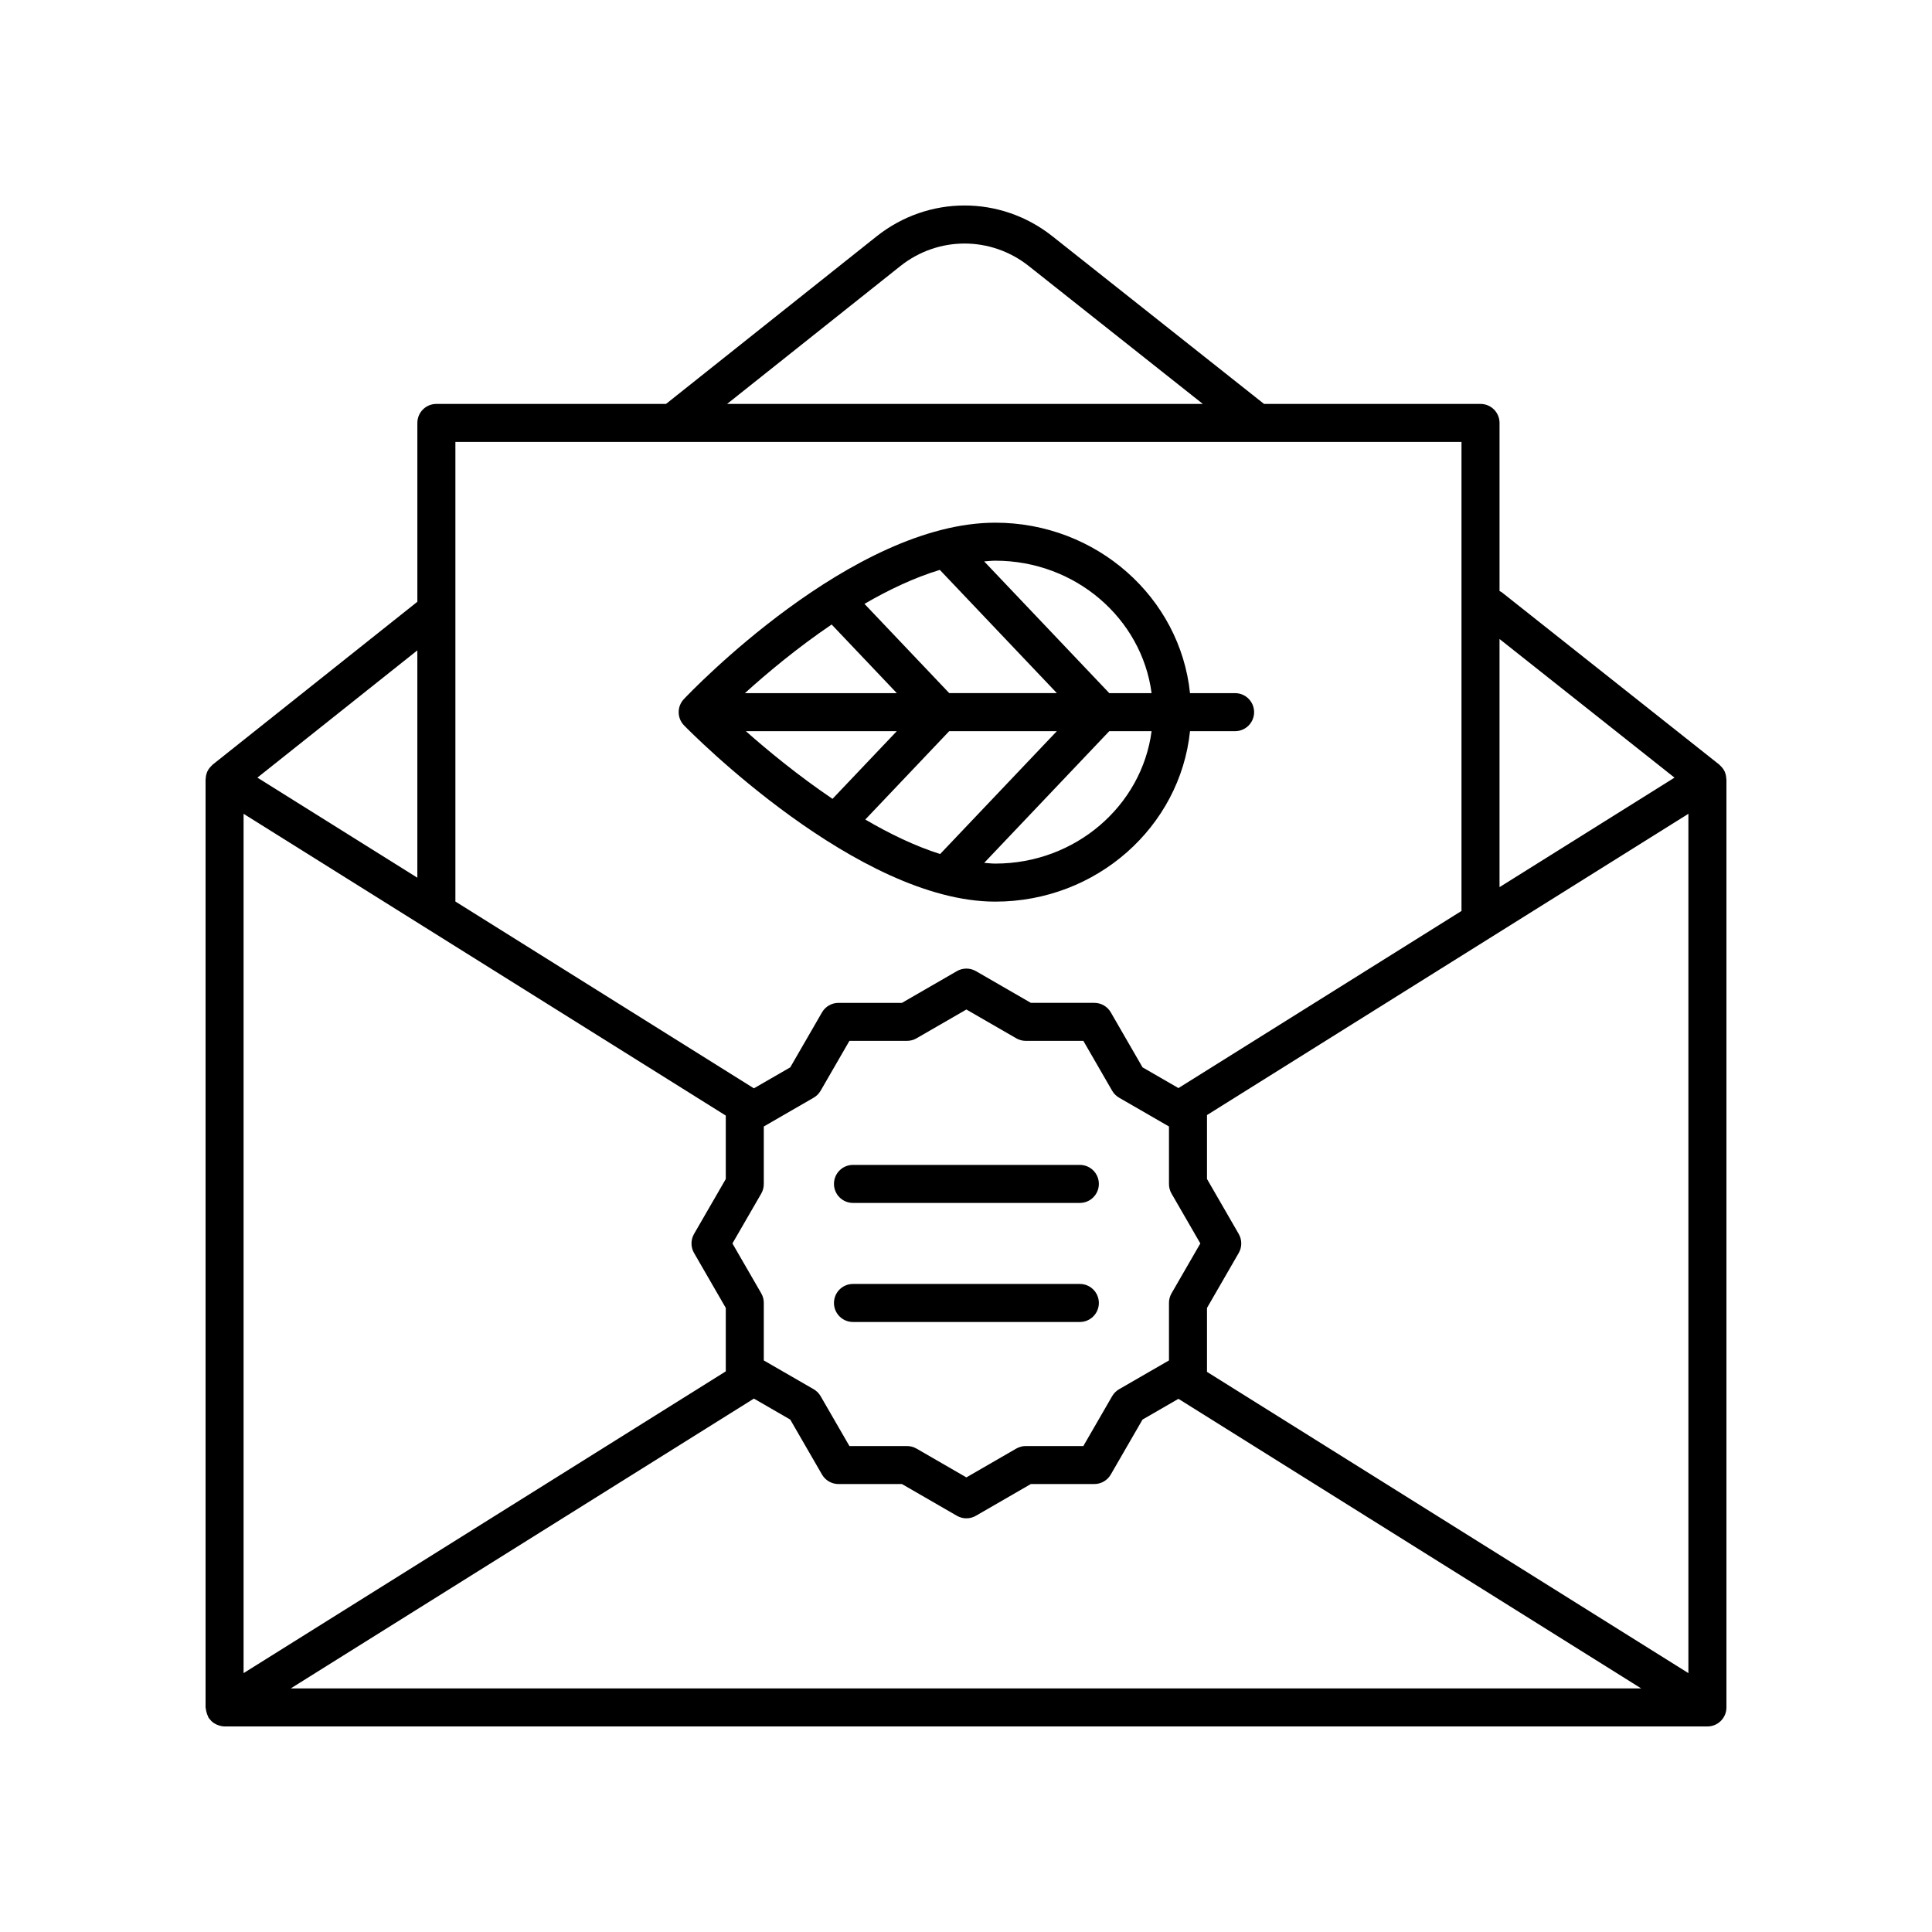 <?xml version="1.0" encoding="UTF-8"?>
<!-- The Best Svg Icon site in the world: iconSvg.co, Visit us! https://iconsvg.co -->
<svg fill="#000000" width="800px" height="800px" version="1.1" viewBox="144 144 512 512" xmlns="http://www.w3.org/2000/svg">
 <g>
  <path d="m407.77 382.94c26.84 0 48.977-19.844 51.594-45.172h11.949c2.785 0 5.039-2.254 5.039-5.039 0-2.781-2.254-5.039-5.039-5.039h-11.949c-2.617-25.332-24.754-45.172-51.594-45.172-37.922 0-80.734 44.84-82.535 46.75-1.859 1.965-1.836 5.047 0.055 6.981 1.863 1.906 46.027 46.691 82.48 46.691zm-43.375-73.438 17.273 18.188h-40.258c5.711-5.176 13.781-11.953 22.984-18.188zm28.668-14.477 31.02 32.66h-28.523l-22.465-23.652c6.453-3.754 13.215-6.953 19.969-9.008zm-19.75 66.16 22.242-23.422h28.523l-30.926 32.562c-6.641-2.098-13.375-5.352-19.84-9.141zm8.352-23.422-17.039 17.941c-9.113-6.164-17.191-12.824-22.973-17.941zm26.105 35.098c-0.965 0-1.961-0.121-2.945-0.195l33.148-34.902h11.211c-2.594 19.758-20.156 35.098-41.414 35.098zm41.414-45.172h-11.211l-33.156-34.91c0.984-0.07 1.977-0.188 2.949-0.188 21.262 0 38.824 15.34 41.418 35.098z"/>
  <path d="m198.75 597.85c0.098 0.332 0.199 0.645 0.355 0.945 0.062 0.117 0.066 0.246 0.137 0.359 0.168 0.273 0.383 0.492 0.594 0.723 0.062 0.066 0.105 0.145 0.172 0.207 0.414 0.402 0.891 0.707 1.398 0.945 0.121 0.055 0.238 0.094 0.363 0.141 0.559 0.207 1.137 0.348 1.734 0.352 0.004 0 0.008 0.004 0.008 0.004h392.97c2.785 0 5.039-2.254 5.039-5.039v-245.92c0-0.07-0.039-0.129-0.039-0.199-0.023-0.566-0.125-1.117-0.328-1.633-0.023-0.055-0.027-0.113-0.051-0.168-0.223-0.52-0.555-0.98-0.945-1.398-0.086-0.094-0.172-0.18-0.266-0.266-0.098-0.09-0.172-0.199-0.277-0.281l-57.691-45.711c-0.164-0.129-0.359-0.164-0.531-0.27v-44.555c0-2.781-2.254-5.039-5.039-5.039l-57.375-0.004-56.098-44.445c-13.723-10.867-32.871-10.855-46.582 0.047l-55.738 44.352c-0.016 0.012-0.023 0.035-0.039 0.047h-60.879c-2.785 0-5.039 2.254-5.039 5.039v47.391l-54.234 43.148c-0.105 0.082-0.18 0.191-0.277 0.281-0.09 0.082-0.168 0.168-0.25 0.254-0.391 0.422-0.723 0.887-0.949 1.406-0.023 0.051-0.027 0.105-0.051 0.16-0.203 0.52-0.309 1.07-0.332 1.641 0 0.074-0.035 0.133-0.035 0.203v245.92c0 0.137 0.066 0.25 0.078 0.383 0.023 0.336 0.102 0.652 0.195 0.98zm137.59-158.21v16.809l-8.414 14.562c-0.898 1.559-0.898 3.477 0 5.039l8.414 14.566v16.809l-127.79 79.973v-227.73zm255.1-79.977v227.73l-127.59-79.844c0-0.039 0.016-0.074 0.016-0.113v-16.82l8.41-14.566c0.898-1.559 0.898-3.477 0-5.039l-8.41-14.566v-16.82c0-0.039-0.016-0.074-0.016-0.113zm-247.65 154.98 9.633 5.562 8.414 14.562c0.898 1.559 2.562 2.519 4.363 2.519h16.82l14.562 8.41c0.777 0.449 1.648 0.676 2.519 0.676 0.871 0 1.742-0.223 2.519-0.676l14.562-8.41h16.82c1.801 0 3.465-0.961 4.363-2.519l8.414-14.566 9.52-5.496 122.63 76.742h-357.88zm110-72.113v15.262c0 0.883 0.23 1.754 0.676 2.519l7.633 13.215-7.633 13.219c-0.441 0.766-0.676 1.637-0.676 2.519v15.262l-13.215 7.629c-0.766 0.441-1.402 1.078-1.844 1.844l-7.633 13.215h-15.262c-0.887 0-1.75 0.234-2.519 0.676l-13.215 7.633-13.215-7.633c-0.766-0.441-1.633-0.676-2.519-0.676h-15.262l-7.633-13.215c-0.441-0.766-1.078-1.402-1.844-1.844l-13.215-7.629v-15.262c0-0.887-0.23-1.754-0.676-2.519l-7.637-13.219 7.637-13.215c0.441-0.766 0.676-1.633 0.676-2.519v-15.262l13.215-7.629c0.766-0.441 1.402-1.078 1.844-1.844l7.633-13.219h15.262c0.887 0 1.75-0.234 2.519-0.676l13.215-7.633 13.215 7.633c0.766 0.441 1.633 0.676 2.519 0.676h15.262l7.633 13.219c0.441 0.766 1.078 1.402 1.844 1.844zm133.97-92.449-46.371 29.02v-65.758zm-205.18-135.55c10.012-7.977 24.016-7.984 34.047-0.035l46.133 36.547h-126.07zm148.73 46.59v124.29l-75.008 46.941-9.52-5.496-8.41-14.57c-0.898-1.559-2.562-2.519-4.363-2.519h-16.82l-14.562-8.41c-1.555-0.898-3.484-0.898-5.039 0l-14.566 8.414h-16.82c-1.801 0-3.465 0.961-4.363 2.519l-8.414 14.566-9.633 5.562-79.109-49.508v-121.79zm-276.71 55.234v60.246l-42.387-26.523z"/>
  <path d="m430.17 452.71h-60.121c-2.785 0-5.039 2.254-5.039 5.039 0 2.781 2.254 5.039 5.039 5.039h60.121c2.785 0 5.039-2.254 5.039-5.039s-2.254-5.039-5.039-5.039z"/>
  <path d="m430.17 484.26h-60.121c-2.785 0-5.039 2.254-5.039 5.039 0 2.781 2.254 5.039 5.039 5.039h60.121c2.785 0 5.039-2.254 5.039-5.039 0-2.781-2.254-5.039-5.039-5.039z"/>
 </g>
</svg>